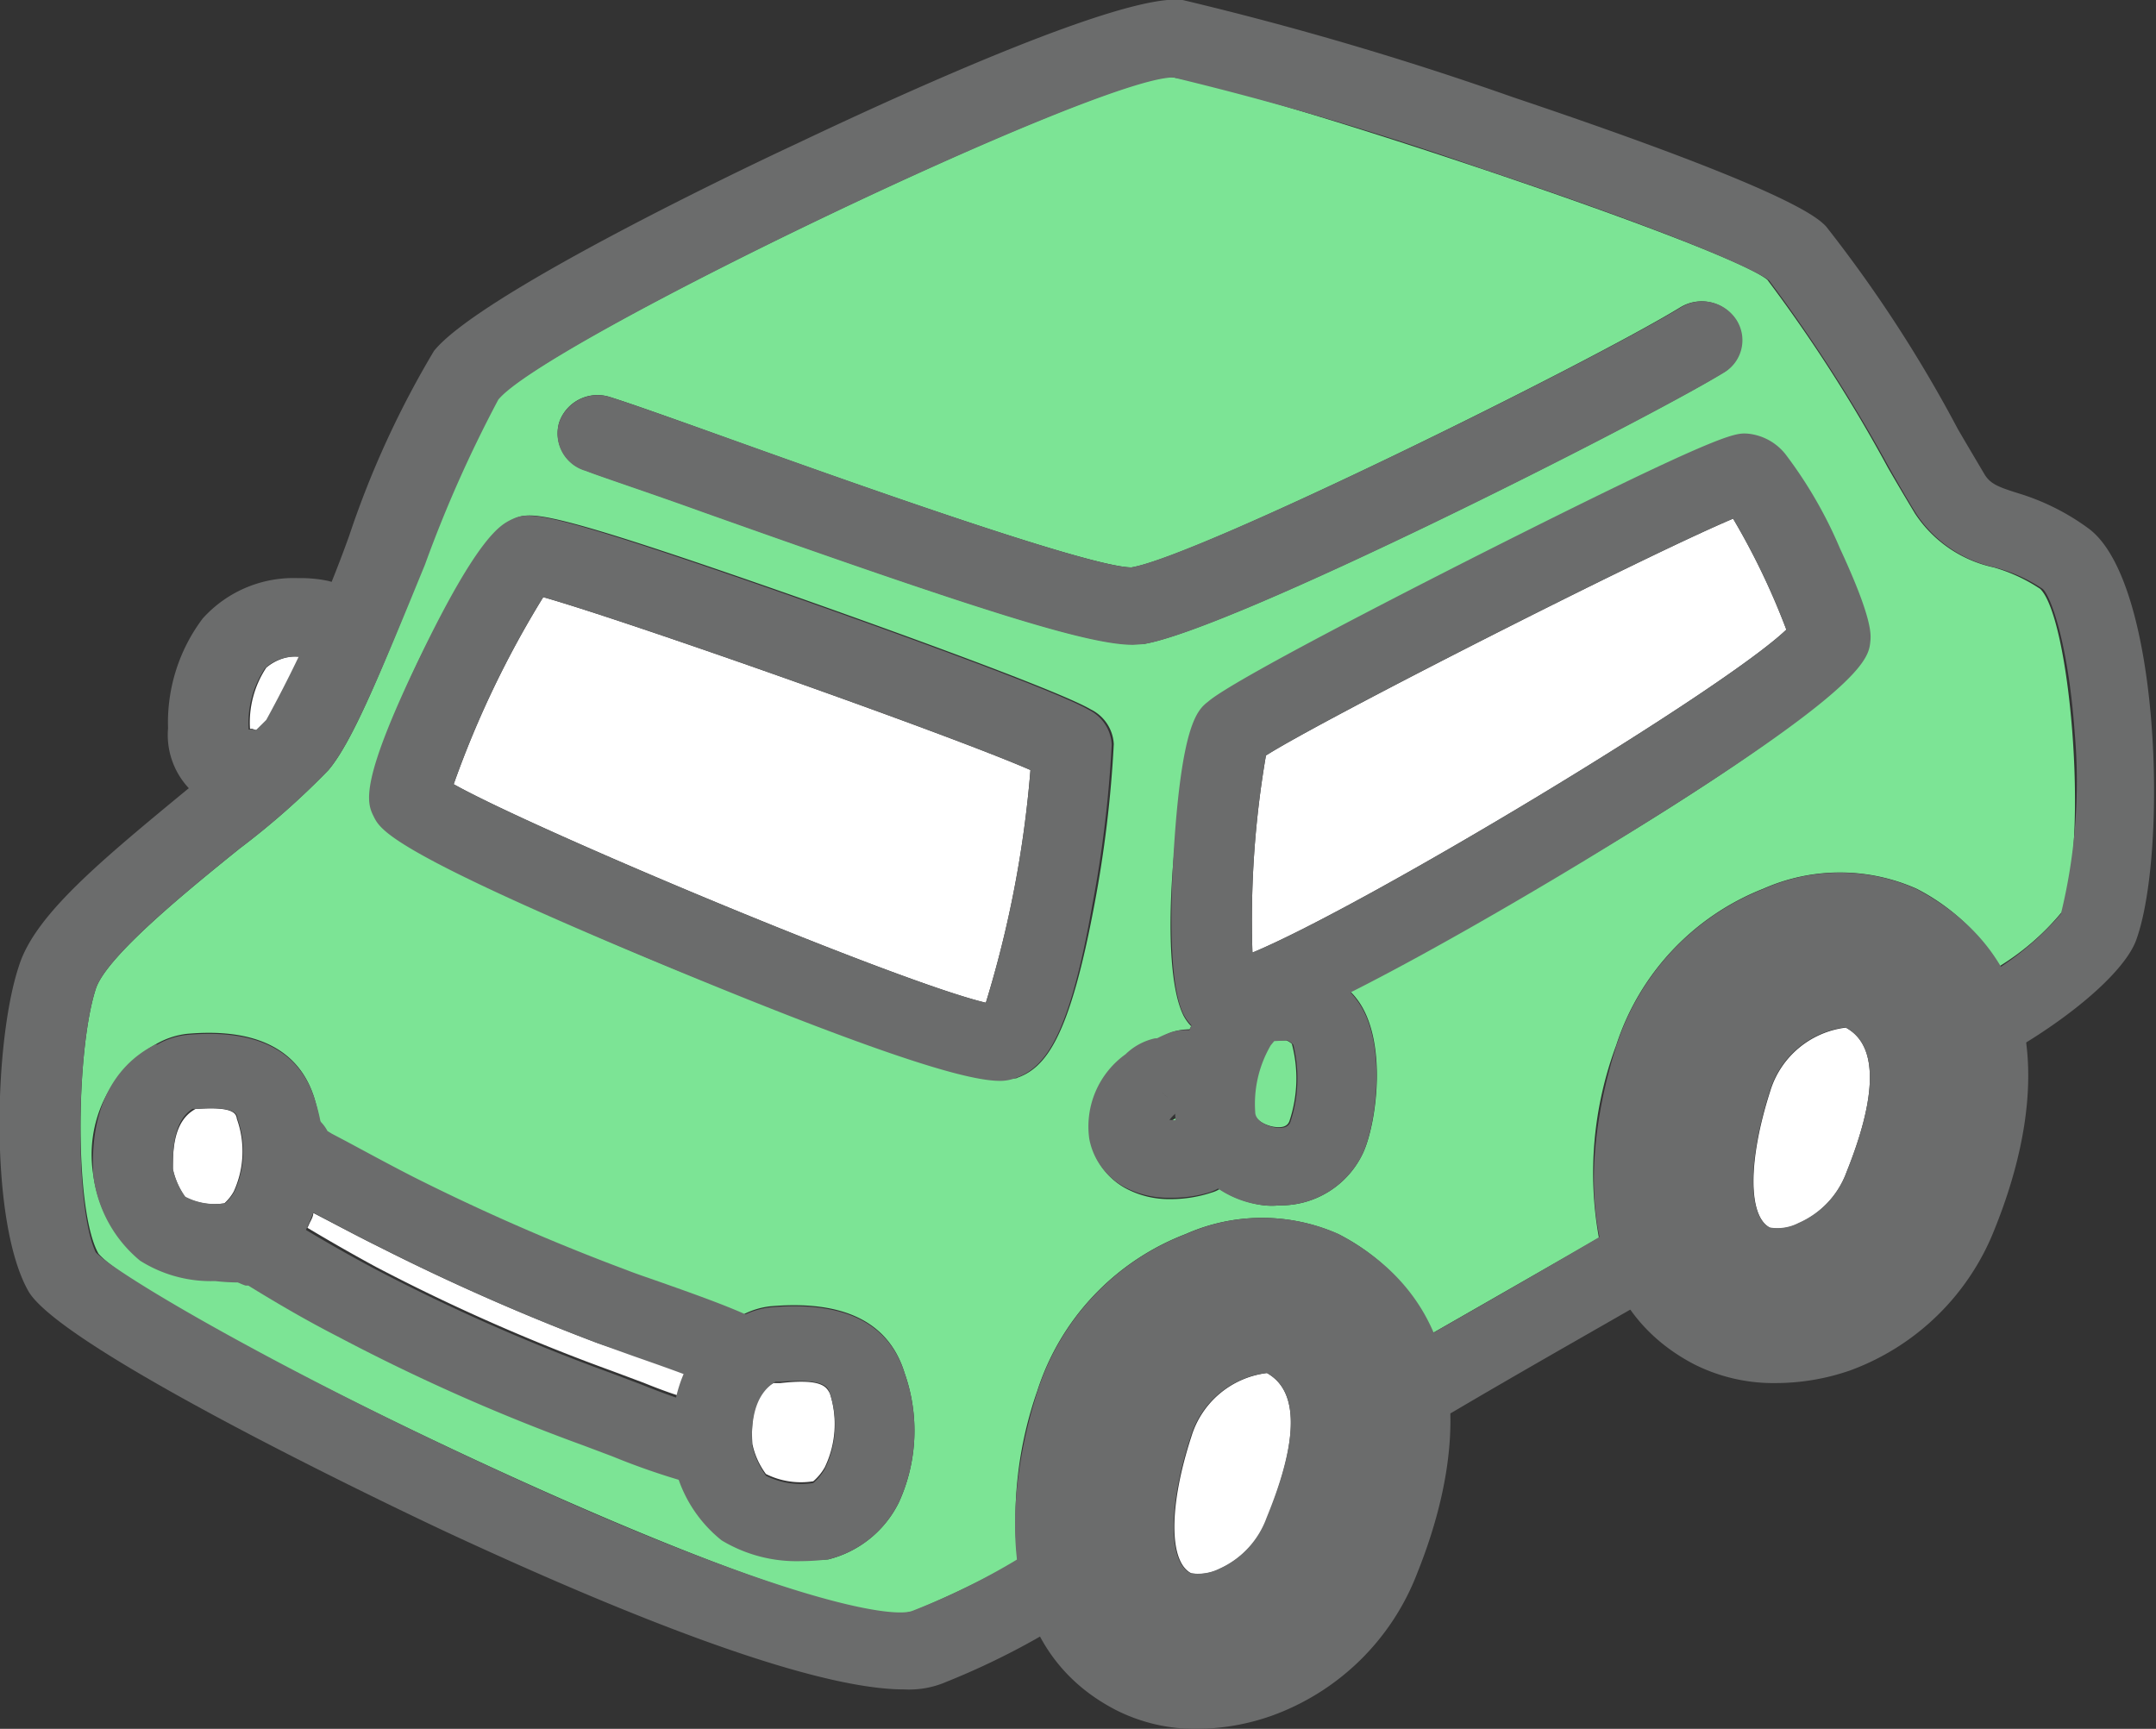 <svg xmlns="http://www.w3.org/2000/svg" viewBox="0 0 62.35 50"><rect x="0" y="0" width="62.35" height="50" fill="#333333" stroke="none"/><defs><style>.cls-1{fill:#fff;}.cls-2{fill:#7ce495;}.cls-3{fill:#6b6c6c;}</style></defs><title>icon-01</title><g id="レイヤー_2" data-name="レイヤー 2"><g id="メイン"><path class="cls-1" d="M36.64,39.71a2.62,2.62,0,0,0-2.19,1.85c-.65,2-.65,3.61,0,3.94a1.33,1.33,0,0,0,.83-.13,2.58,2.58,0,0,0,1.37-1.48C37.9,40.79,37.14,40,36.64,39.71Z"/><path class="cls-1" d="M53.38,29.72a2.62,2.62,0,0,0-2.19,1.85c-.64,2-.64,3.61,0,3.94a1.33,1.33,0,0,0,.83-.13A2.58,2.58,0,0,0,53.4,33.9C54.64,30.81,53.89,30,53.38,29.72Z"/><path class="cls-1" d="M13.12,22.68C15.47,24,26,28.41,28.51,29a31.52,31.52,0,0,0,1.29-6.73c-2.41-1.05-11.72-4.33-14.09-5A28.31,28.31,0,0,0,13.12,22.68Z"/><path class="cls-1" d="M5.72,32.07l-.06,0C5,32.42,5,33.31,5,33.82a2.3,2.3,0,0,0,.35.8,1.84,1.84,0,0,0,1.14.18,1.34,1.34,0,0,0,.27-.34,2.79,2.79,0,0,0,.09-2.1C6.83,32.21,6.76,32,5.72,32.07Z"/><path class="cls-2" d="M33.9,32.4H34s0,0,0-.06Z"/><path class="cls-1" d="M22.57,40l-.09,0-.11,0c-.58.28-.66,1.12-.61,1.77a2.24,2.24,0,0,0,.39.86,2.26,2.26,0,0,0,1.37.21,1.53,1.53,0,0,0,.33-.4A2.88,2.88,0,0,0,24,40.3C23.9,40.13,23.81,39.86,22.57,40Z"/><path class="cls-1" d="M17.3,38.85A64.14,64.14,0,0,1,11,36.08c-.65-.32-1.3-.67-1.94-1,0,.1-.06.2-.11.3a1.39,1.39,0,0,1-.06.13c.72.43,1.39.81,2,1.14a55.5,55.5,0,0,0,6.81,3l.91.34c.32.13.66.26,1,.37a4.21,4.21,0,0,1,.2-.63c-.47-.18-1-.37-1.47-.53Z"/><path class="cls-2" d="M37.2,30.09l-.38,0-.1.12a3.36,3.36,0,0,0-.45,1.93c0,.27.37.42.58.45s.38,0,.44-.17a3.89,3.89,0,0,0,.07-2.23A.48.48,0,0,0,37.2,30.09Z"/><path class="cls-1" d="M7.43,21.13c.1-.1.2-.19.27-.27a10.67,10.67,0,0,0,1-1.88,1.41,1.41,0,0,0-1,.33,2.88,2.88,0,0,0-.47,1.77v0h.07A1,1,0,0,1,7.43,21.13Z"/><path class="cls-1" d="M36.61,21.85a28.08,28.08,0,0,0-.39,5.7c3.27-1.36,13.6-7.58,15.44-9.34A20.63,20.63,0,0,0,50.12,15C47.53,16.09,38.21,20.83,36.61,21.85Z"/><path class="cls-2" d="M57.66,16.41a3.64,3.64,0,0,1-2.28-1.56c-.17-.28-.45-.75-.78-1.32a43.59,43.59,0,0,0-3.49-5.44c-1.22-1-14.83-5.52-17.24-5.86h0c-2.1,0-18.15,7.67-19.49,9.33a36.9,36.9,0,0,0-2.12,4.77C11,19.48,10.19,21.45,9.5,22.27a22.41,22.41,0,0,1-2.57,2.27c-1.45,1.17-3.86,3.12-4.16,4.06-.58,1.79-.62,6.44.08,7.66,1.61,1.84,21,11.27,23.58,10.33a29.14,29.14,0,0,0,3-1.45A11.2,11.2,0,0,1,30,40.22a7.22,7.22,0,0,1,4.29-4.53,5.43,5.43,0,0,1,4.41,0,5.92,5.92,0,0,1,2.74,2.86l4.8-2.75a10.55,10.55,0,0,1,.5-5.57A7.27,7.27,0,0,1,51,25.7a5.46,5.46,0,0,1,4.42,0,6,6,0,0,1,2.41,2.24,7.24,7.24,0,0,0,1.81-1.58c.77-2.18.22-8.5-.64-9.33A4.82,4.82,0,0,0,57.66,16.41ZM16.17,12.22a1.17,1.17,0,0,1,1.46-.74c.55.17,1.79.61,3.51,1.23,3.1,1.11,10.34,3.7,11.58,3.7h0c1.9-.3,13.22-5.9,15.87-7.52a1.18,1.18,0,0,1,1.6.35,1.09,1.09,0,0,1-.36,1.54c-2.36,1.44-14.25,7.45-16.79,7.85l-.29,0c-1.3,0-4.46-1-12.44-3.84-1.55-.56-2.9-1-3.39-1.19A1.12,1.12,0,0,1,16.17,12.22ZM26,43.44a3.12,3.12,0,0,1-2.05,1.66,6.8,6.8,0,0,1-.76,0,4.19,4.19,0,0,1-2.28-.59,3.47,3.47,0,0,1-1.25-1.8c-.56-.16-1.23-.41-1.9-.66l-.86-.33a58.06,58.06,0,0,1-7.1-3.15c-.81-.42-1.66-.9-2.59-1.48L6.9,37a5.27,5.27,0,0,1-.68,0,3.83,3.83,0,0,1-2.17-.59A3.79,3.79,0,0,1,2.7,34a3.67,3.67,0,0,1,1.79-3.79,2.33,2.33,0,0,1,.91-.31h0c2-.18,3.27.45,3.7,1.89a5.84,5.84,0,0,1,.17.81c0,.05.11.09.14.16l.13.08.39.21c.69.37,1.38.74,2.08,1.09a61.85,61.85,0,0,0,6.12,2.67l.94.34c.82.29,1.73.61,2.38.89a2.26,2.26,0,0,1,.82-.26h0c2.14-.19,3.44.46,3.89,1.93A5,5,0,0,1,26,43.44Zm3.43-12.26a1,1,0,0,1-.27,0c-2.67,0-17.74-6.19-18.32-7.61s2.8-8,4-8.55c.5-.23.79-.36,8.39,2.31.73.26,7.23,2.55,8.32,3.19a1.19,1.19,0,0,1,.66,1,34.49,34.49,0,0,1-.56,4.64C30.93,30,30.25,30.89,29.39,31.18ZM39,28.63a1.79,1.79,0,0,1,.23.25c.9,1.15.6,3.54.2,4.44A2.63,2.63,0,0,1,37,34.86a2.12,2.12,0,0,1-.44,0,3.08,3.08,0,0,1-1.29-.47.94.94,0,0,1-.23.1,3.75,3.75,0,0,1-1.19.19,2.64,2.64,0,0,1-1.31-.32,2,2,0,0,1-1-1.39,2.57,2.57,0,0,1,1.05-2.44,1.87,1.87,0,0,1,.94-.5,1.86,1.86,0,0,1,.43-.2,1.61,1.61,0,0,1,.44-.06l.05-.09a1.29,1.29,0,0,1-.22-.3c-.9-1.79,0-8.44.68-9h0c.13-.1,14-7.75,15.57-7.75h0a1.59,1.59,0,0,1,1.1.59c.76.83,2.54,4.45,2.46,5.41C53.91,20.28,44.25,26,39,28.63Z"/><path class="cls-3" d="M41.4,41a1.19,1.19,0,0,1-1-.55,1.11,1.11,0,0,1,.41-1.54c2.08-1.18,4.11-2.35,6-3.46a1.19,1.19,0,0,1,1.6.39,1.1,1.1,0,0,1-.4,1.54c-1.93,1.11-4,2.28-6,3.46A1.14,1.14,0,0,1,41.4,41Z"/><path class="cls-3" d="M26.15,48.86c-1.57,0-5-.73-13.17-4.52-.11-.05-11.13-5.2-12.16-7-1.13-2-1-7.24-.27-9.41.46-1.46,2.32-3,4.88-5.11a22.41,22.41,0,0,0,2.27-2,37.17,37.17,0,0,0,2.4-5.33,27.13,27.13,0,0,1,2.45-5.34c1.25-1.56,8.35-5,10.5-6C26.5,2.51,32.55-.21,34.2,0a94.45,94.45,0,0,1,9.55,2.81c8,2.69,8.81,3.48,9.06,3.74a39,39,0,0,1,3.81,5.86c.32.55.59,1,.76,1.29s.39.38,1,.57a6.72,6.72,0,0,1,2,1c2.11,1.51,2.31,9.39,1.4,11.91-.3.84-1.67,2.08-3.5,3.16a1.19,1.19,0,0,1-1.6-.36,1.12,1.12,0,0,1,.38-1.55,8.42,8.42,0,0,0,2.54-2A16.07,16.07,0,0,0,60,21.21c-.19-2.66-.71-4-.93-4.18a4.56,4.56,0,0,0-1.38-.62,3.64,3.64,0,0,1-2.28-1.56c-.18-.29-.45-.75-.78-1.33a45.44,45.44,0,0,0-3.47-5.41c-.35-.28-2.52-1.3-8.33-3.24a92.08,92.08,0,0,0-8.9-2.63c-2.2,0-18.18,7.66-19.52,9.32a36.9,36.9,0,0,0-2.12,4.77C11,19.48,10.19,21.45,9.5,22.27a21.48,21.48,0,0,1-2.57,2.27c-1.45,1.17-3.86,3.12-4.16,4.06-.57,1.77-.62,6.33,0,7.62.66.68,5.35,3.41,11.42,6.21,8.21,3.81,11.56,4.39,12.19,4.16A19.66,19.66,0,0,0,29.9,44.8a1.2,1.2,0,0,1,1.64.16,1.09,1.09,0,0,1-.17,1.57,21.7,21.7,0,0,1-4,2.11A2.71,2.71,0,0,1,26.15,48.86ZM2.85,36.26Zm56.8-9.84ZM51.11,8.09Z"/><path class="cls-3" d="M32.77,18.65c-1.31,0-4.46-1-12.45-3.84-1.55-.56-2.89-1-3.38-1.19a1.12,1.12,0,0,1-.77-1.4,1.18,1.18,0,0,1,1.46-.74c.55.17,1.79.61,3.5,1.22,3.1,1.11,10.35,3.71,11.59,3.71,2-.36,13.25-5.91,15.89-7.52a1.18,1.18,0,0,1,1.6.35,1.09,1.09,0,0,1-.36,1.54c-2.36,1.44-14.25,7.45-16.79,7.85Z"/><path class="cls-3" d="M28.92,31.26c-.78,0-2.76-.47-9.27-3.16C11.21,24.61,11,24,10.8,23.6s-.39-1,1.33-4.57,2.36-3.85,2.65-4c.52-.24.79-.36,8.39,2.31.73.26,7.23,2.55,8.32,3.19a1.19,1.19,0,0,1,.66,1,34.49,34.49,0,0,1-.56,4.64c-.66,3.75-1.34,4.69-2.2,5A1.24,1.24,0,0,1,28.92,31.26Zm-15.8-8.58C15.47,24,26,28.41,28.51,29a31.52,31.52,0,0,0,1.29-6.73c-2.41-1.05-11.72-4.33-14.09-5A28.31,28.31,0,0,0,13.12,22.68Zm2.17-6.62Z"/><path class="cls-3" d="M35.47,30.05a1.32,1.32,0,0,1-1.24-.71c-.42-.84-.39-3-.29-4.66.23-3.75.69-4.15,1-4.39h0c.7-.61,5.65-3.14,7.74-4.2,7.11-3.59,7.48-3.57,7.85-3.55a1.59,1.59,0,0,1,1.1.59,12.67,12.67,0,0,1,1.58,2.73c.93,2,.9,2.48.88,2.68-.05.52-.12,1.4-8.25,6.34-1.3.79-7.93,4.77-10,5.14Zm1.14-8.2a28.08,28.08,0,0,0-.39,5.7c3.27-1.36,13.6-7.58,15.44-9.34A20.63,20.63,0,0,0,50.12,15C47.53,16.09,38.21,20.83,36.61,21.85Zm-.93-.73Z"/><path class="cls-3" d="M23.15,45.15a4.19,4.19,0,0,1-2.28-.6A3.88,3.88,0,0,1,19.44,42c-.12-1.87.55-3.26,1.9-3.91l.07,0a2.28,2.28,0,0,1,.87-.28h0c2.14-.19,3.44.46,3.89,1.93A5,5,0,0,1,26,43.44a3.12,3.12,0,0,1-2.05,1.66A6.91,6.91,0,0,1,23.15,45.15Zm-1.4-3.35a2.54,2.54,0,0,0,.4.88,2.26,2.26,0,0,0,1.37.21,1.53,1.53,0,0,0,.33-.4A2.88,2.88,0,0,0,24,40.3c-.05-.17-.14-.44-1.38-.34l-.09,0-.1,0C21.8,40.33,21.72,41.15,21.75,41.8Zm1.89,1.07Zm-1.88-1Z"/><path class="cls-3" d="M6.22,37.05a3.83,3.83,0,0,1-2.17-.59A3.79,3.79,0,0,1,2.7,34c-.11-1.81.52-3.15,1.79-3.79l.06,0a2.16,2.16,0,0,1,.86-.28h0c2-.18,3.27.45,3.7,1.89a5,5,0,0,1-.21,3.64,2.92,2.92,0,0,1-2,1.63A6,6,0,0,1,6.22,37.05Zm-.86-2.44a1.87,1.87,0,0,0,1.15.19,1.34,1.34,0,0,0,.27-.34,2.79,2.79,0,0,0,.09-2.1c0-.15-.1-.37-1.15-.29l-.06,0-.09,0C5,32.42,5,33.29,5,33.8A2.11,2.11,0,0,0,5.36,34.61Zm0,0h0Z"/><path class="cls-3" d="M21.06,40.17a1.21,1.21,0,0,1-.49-.11c-.56-.25-1.51-.58-2.28-.85l-1-.36A64.14,64.14,0,0,1,11,36.08c-.71-.35-1.41-.73-2.09-1.09l-.45-.24c-.5-.27-1.32-.85-1.17-1.71a1.16,1.16,0,0,1,1.34-.92,1.12,1.12,0,0,1,.84.59l.13.08L10,33c.67.36,1.35.73,2,1.06a61.85,61.85,0,0,0,6.12,2.67c.25.1.58.21.95.34.85.3,1.81.64,2.46.93a1.1,1.1,0,0,1,.56,1.49A1.17,1.17,0,0,1,21.06,40.17ZM9.53,33.4h0Zm0,0Z"/><path class="cls-3" d="M20.13,42.86a1,1,0,0,1-.29,0,20.35,20.35,0,0,1-2.13-.74l-.85-.32a56.56,56.56,0,0,1-7.1-3.15c-.8-.41-1.64-.89-2.58-1.47l-.08,0a1.68,1.68,0,0,1-1-.91,1.21,1.21,0,0,1,.08-1,1.19,1.19,0,0,1,1.57-.47,1.07,1.07,0,0,1,.44.4l.23.11c.89.55,1.69,1,2.44,1.4a55.5,55.5,0,0,0,6.81,3l.9.34a19.41,19.41,0,0,0,1.86.65A1.12,1.12,0,0,1,21.26,42,1.16,1.16,0,0,1,20.13,42.86Z"/><path class="cls-3" d="M37,34.86a2.12,2.12,0,0,1-.44,0A2.88,2.88,0,0,1,34,32.43a5.54,5.54,0,0,1,.76-3.36,3.33,3.33,0,0,1,.63-.72l.11-.11a1.32,1.32,0,0,1,.68-.34,1.23,1.23,0,0,1,.71,0h0a2.56,2.56,0,0,1,2.33,1c.9,1.15.6,3.54.2,4.44A2.63,2.63,0,0,1,37,34.86Zm-.15-4.75-.1.12a3.36,3.36,0,0,0-.45,1.93c0,.27.37.42.58.45s.38,0,.44-.17a4,4,0,0,0,.08-2.23.66.66,0,0,0-.17-.12Zm.5,0h0Zm-.55-2.18h0Z"/><path class="cls-3" d="M33.82,34.64a2.7,2.7,0,0,1-1.32-.32,2,2,0,0,1-1-1.39,2.57,2.57,0,0,1,1.05-2.44l0,0a1.77,1.77,0,0,1,.85-.46l.06,0a3.48,3.48,0,0,1,.41-.18,1.5,1.5,0,0,1,1.29.22,1.1,1.1,0,0,1,.4,1,1.14,1.14,0,0,1-.85.9l-.22,0a2.84,2.84,0,0,1-.41.17l-.09.07a.94.94,0,0,0-.17.18,2.3,2.3,0,0,0,.32,0h0a1.7,1.7,0,0,1,.9-.28,1.14,1.14,0,0,1,1.16,1.12,1.12,1.12,0,0,1-.87,1.08,1.44,1.44,0,0,1-.41.19A3.75,3.75,0,0,1,33.82,34.64Zm1.31-.34Zm-1.54-2.73a.93.93,0,0,0,.21.19A1,1,0,0,1,33.59,31.57Zm0,0Zm0,0h0Zm0-1.57Z"/><path class="cls-3" d="M7,23.34A2.27,2.27,0,0,1,5.68,23a2.25,2.25,0,0,1-.82-1.94,5,5,0,0,1,1-3.17,3.53,3.53,0,0,1,2.76-1.17,3.91,3.91,0,0,1,.87.08,1.33,1.33,0,0,1,.52.26,1,1,0,0,1,.33.24,1.09,1.09,0,0,1-.06,1.58,1.22,1.22,0,0,1-.87.32A1.29,1.29,0,0,1,8.72,19H8.61a1.24,1.24,0,0,0-.95.33,2.88,2.88,0,0,0-.47,1.77v0h.07a1.12,1.12,0,1,1,0,2.24H7Z"/><path class="cls-3" d="M34.62,50a5.06,5.06,0,0,1-2.36-.55c-4-2.08-2.92-7.15-2.25-9.23a7.22,7.22,0,0,1,4.29-4.53,5.43,5.43,0,0,1,4.41,0h0c4.47,2.36,3.34,7.17,2.27,9.82a7.07,7.07,0,0,1-4.2,4.11A6.56,6.56,0,0,1,34.62,50Zm2-10.29a2.62,2.62,0,0,0-2.19,1.85c-.65,2-.65,3.61,0,3.94a1.42,1.42,0,0,0,.83-.13,2.58,2.58,0,0,0,1.37-1.48C37.9,40.8,37.15,40,36.64,39.71Zm.09,0Zm-.25-.09ZM51.37,40A5.1,5.1,0,0,1,49,39.46c-4-2.08-2.92-7.15-2.25-9.23A7.25,7.25,0,0,1,51,25.71a5.42,5.42,0,0,1,4.42,0h0c4.47,2.36,3.34,7.17,2.27,9.82a7.12,7.12,0,0,1-4.2,4.11A6.6,6.6,0,0,1,51.37,40Zm2-10.29a2.62,2.62,0,0,0-2.19,1.85c-.64,2-.64,3.61,0,3.94a1.33,1.33,0,0,0,.83-.13A2.58,2.58,0,0,0,53.4,33.9C54.64,30.81,53.89,30,53.38,29.72Zm-.16-.09h0Z"/></g></g></svg>